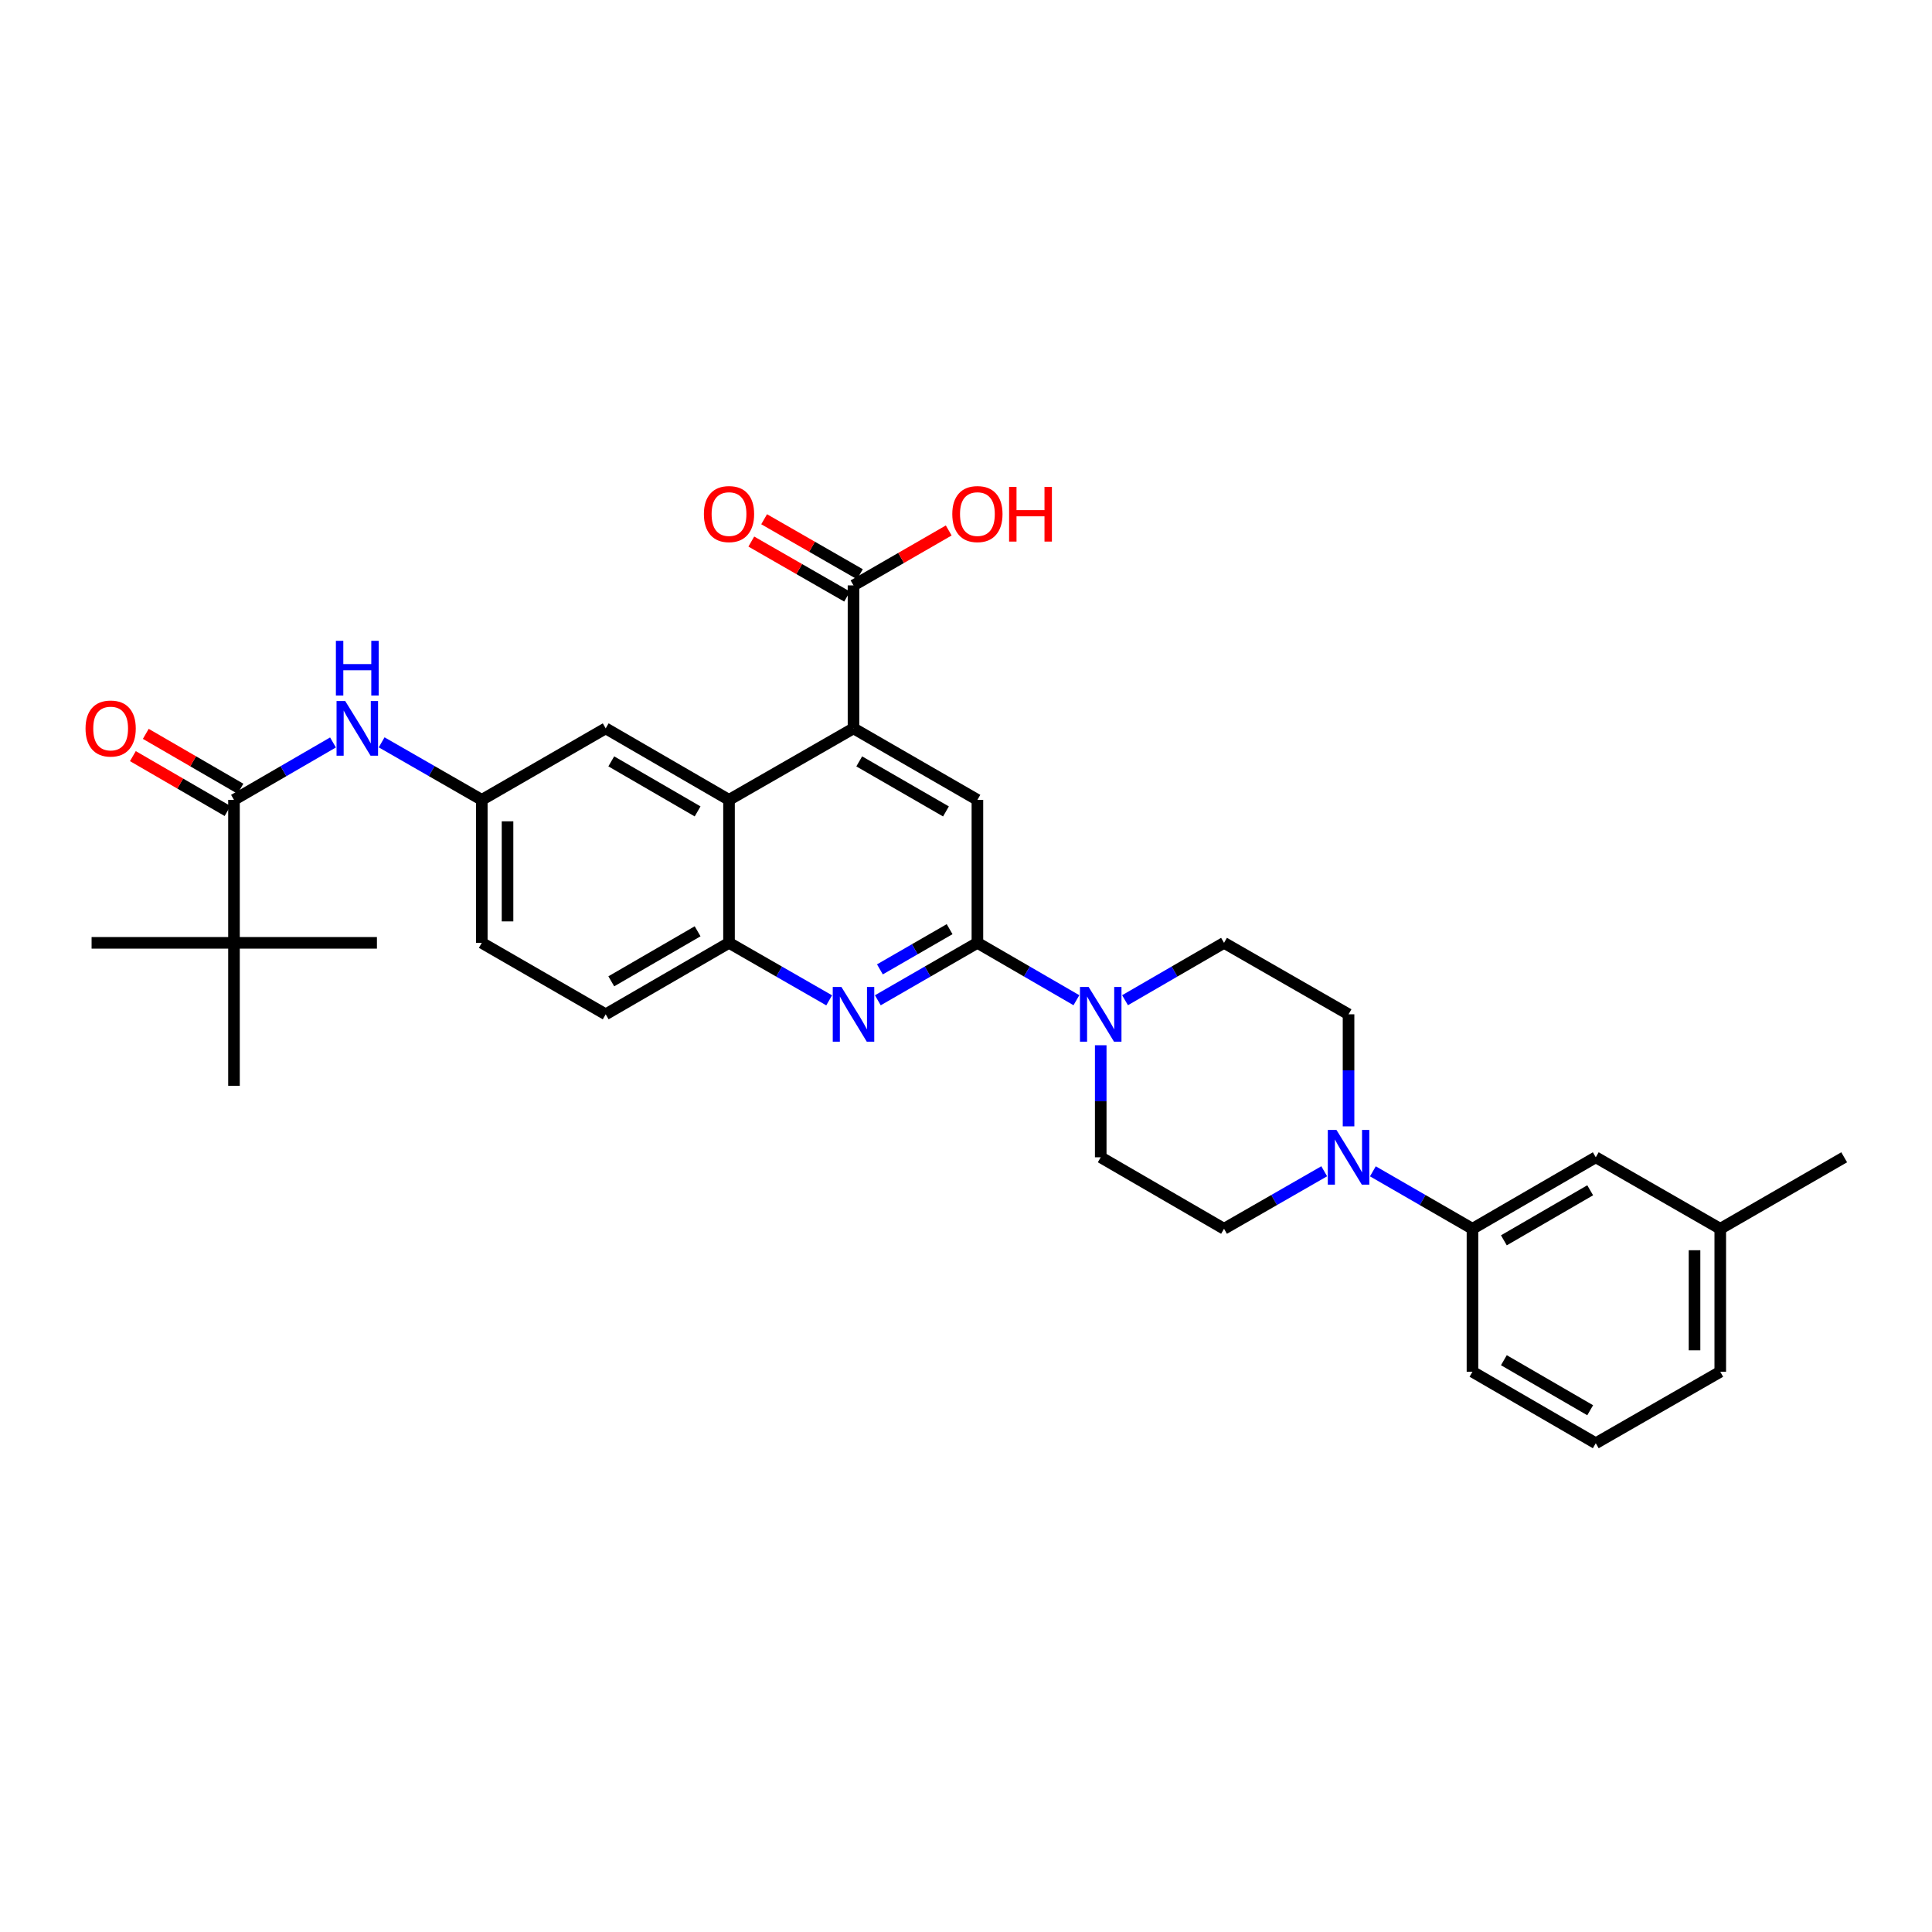 <?xml version='1.0' encoding='iso-8859-1'?>
<svg version='1.1' baseProfile='full'
              xmlns='http://www.w3.org/2000/svg'
                      xmlns:rdkit='http://www.rdkit.org/xml'
                      xmlns:xlink='http://www.w3.org/1999/xlink'
                  xml:space='preserve'
width='1000px' height='1000px' viewBox='0 0 1000 1000'>
<!-- END OF HEADER -->
<rect style='opacity:1.0;fill:#FFFFFF;stroke:none' width='1000' height='1000' x='0' y='0'> </rect>
<path class='bond-0' d='M 505.905,488.013 L 480.134,502.878' style='fill:none;fill-rule:evenodd;stroke:#000000;stroke-width:6px;stroke-linecap:butt;stroke-linejoin:miter;stroke-opacity:1' />
<path class='bond-0' d='M 480.134,502.878 L 454.363,517.742' style='fill:none;fill-rule:evenodd;stroke:#0000FF;stroke-width:6px;stroke-linecap:butt;stroke-linejoin:miter;stroke-opacity:1' />
<path class='bond-0' d='M 491.517,480.932 L 473.478,491.337' style='fill:none;fill-rule:evenodd;stroke:#000000;stroke-width:6px;stroke-linecap:butt;stroke-linejoin:miter;stroke-opacity:1' />
<path class='bond-0' d='M 473.478,491.337 L 455.438,501.743' style='fill:none;fill-rule:evenodd;stroke:#0000FF;stroke-width:6px;stroke-linecap:butt;stroke-linejoin:miter;stroke-opacity:1' />
<path class='bond-2' d='M 505.905,488.013 L 531.528,502.862' style='fill:none;fill-rule:evenodd;stroke:#000000;stroke-width:6px;stroke-linecap:butt;stroke-linejoin:miter;stroke-opacity:1' />
<path class='bond-2' d='M 531.528,502.862 L 557.15,517.712' style='fill:none;fill-rule:evenodd;stroke:#0000FF;stroke-width:6px;stroke-linecap:butt;stroke-linejoin:miter;stroke-opacity:1' />
<path class='bond-4' d='M 505.905,488.013 L 505.905,414.007' style='fill:none;fill-rule:evenodd;stroke:#000000;stroke-width:6px;stroke-linecap:butt;stroke-linejoin:miter;stroke-opacity:1' />
<path class='bond-7' d='M 429.175,517.773 L 403.256,502.893' style='fill:none;fill-rule:evenodd;stroke:#0000FF;stroke-width:6px;stroke-linecap:butt;stroke-linejoin:miter;stroke-opacity:1' />
<path class='bond-7' d='M 403.256,502.893 L 377.336,488.013' style='fill:none;fill-rule:evenodd;stroke:#000000;stroke-width:6px;stroke-linecap:butt;stroke-linejoin:miter;stroke-opacity:1' />
<path class='bond-1' d='M 441.773,377 L 505.905,414.007' style='fill:none;fill-rule:evenodd;stroke:#000000;stroke-width:6px;stroke-linecap:butt;stroke-linejoin:miter;stroke-opacity:1' />
<path class='bond-1' d='M 444.734,394.09 L 489.627,419.995' style='fill:none;fill-rule:evenodd;stroke:#000000;stroke-width:6px;stroke-linecap:butt;stroke-linejoin:miter;stroke-opacity:1' />
<path class='bond-3' d='M 441.773,377 L 377.336,414.007' style='fill:none;fill-rule:evenodd;stroke:#000000;stroke-width:6px;stroke-linecap:butt;stroke-linejoin:miter;stroke-opacity:1' />
<path class='bond-8' d='M 441.773,377 L 441.773,303.001' style='fill:none;fill-rule:evenodd;stroke:#000000;stroke-width:6px;stroke-linecap:butt;stroke-linejoin:miter;stroke-opacity:1' />
<path class='bond-14' d='M 582.319,517.711 L 607.937,502.862' style='fill:none;fill-rule:evenodd;stroke:#0000FF;stroke-width:6px;stroke-linecap:butt;stroke-linejoin:miter;stroke-opacity:1' />
<path class='bond-14' d='M 607.937,502.862 L 633.556,488.013' style='fill:none;fill-rule:evenodd;stroke:#000000;stroke-width:6px;stroke-linecap:butt;stroke-linejoin:miter;stroke-opacity:1' />
<path class='bond-15' d='M 569.734,541.015 L 569.734,570.013' style='fill:none;fill-rule:evenodd;stroke:#0000FF;stroke-width:6px;stroke-linecap:butt;stroke-linejoin:miter;stroke-opacity:1' />
<path class='bond-15' d='M 569.734,570.013 L 569.734,599.011' style='fill:none;fill-rule:evenodd;stroke:#000000;stroke-width:6px;stroke-linecap:butt;stroke-linejoin:miter;stroke-opacity:1' />
<path class='bond-12' d='M 377.336,414.007 L 313.507,377' style='fill:none;fill-rule:evenodd;stroke:#000000;stroke-width:6px;stroke-linecap:butt;stroke-linejoin:miter;stroke-opacity:1' />
<path class='bond-12' d='M 361.08,419.981 L 316.399,394.077' style='fill:none;fill-rule:evenodd;stroke:#000000;stroke-width:6px;stroke-linecap:butt;stroke-linejoin:miter;stroke-opacity:1' />
<path class='bond-32' d='M 377.336,414.007 L 377.336,488.013' style='fill:none;fill-rule:evenodd;stroke:#000000;stroke-width:6px;stroke-linecap:butt;stroke-linejoin:miter;stroke-opacity:1' />
<path class='bond-5' d='M 121.109,414.007 L 146.731,399.152' style='fill:none;fill-rule:evenodd;stroke:#000000;stroke-width:6px;stroke-linecap:butt;stroke-linejoin:miter;stroke-opacity:1' />
<path class='bond-5' d='M 146.731,399.152 L 172.354,384.296' style='fill:none;fill-rule:evenodd;stroke:#0000FF;stroke-width:6px;stroke-linecap:butt;stroke-linejoin:miter;stroke-opacity:1' />
<path class='bond-11' d='M 121.109,414.007 L 121.109,488.013' style='fill:none;fill-rule:evenodd;stroke:#000000;stroke-width:6px;stroke-linecap:butt;stroke-linejoin:miter;stroke-opacity:1' />
<path class='bond-18' d='M 124.45,408.244 L 99.954,394.043' style='fill:none;fill-rule:evenodd;stroke:#000000;stroke-width:6px;stroke-linecap:butt;stroke-linejoin:miter;stroke-opacity:1' />
<path class='bond-18' d='M 99.954,394.043 L 75.458,379.843' style='fill:none;fill-rule:evenodd;stroke:#FF0000;stroke-width:6px;stroke-linecap:butt;stroke-linejoin:miter;stroke-opacity:1' />
<path class='bond-18' d='M 117.768,419.77 L 93.272,405.569' style='fill:none;fill-rule:evenodd;stroke:#000000;stroke-width:6px;stroke-linecap:butt;stroke-linejoin:miter;stroke-opacity:1' />
<path class='bond-18' d='M 93.272,405.569 L 68.776,391.369' style='fill:none;fill-rule:evenodd;stroke:#FF0000;stroke-width:6px;stroke-linecap:butt;stroke-linejoin:miter;stroke-opacity:1' />
<path class='bond-6' d='M 685.409,606.245 L 659.483,621.131' style='fill:none;fill-rule:evenodd;stroke:#0000FF;stroke-width:6px;stroke-linecap:butt;stroke-linejoin:miter;stroke-opacity:1' />
<path class='bond-6' d='M 659.483,621.131 L 633.556,636.018' style='fill:none;fill-rule:evenodd;stroke:#000000;stroke-width:6px;stroke-linecap:butt;stroke-linejoin:miter;stroke-opacity:1' />
<path class='bond-10' d='M 710.599,606.276 L 736.373,621.147' style='fill:none;fill-rule:evenodd;stroke:#0000FF;stroke-width:6px;stroke-linecap:butt;stroke-linejoin:miter;stroke-opacity:1' />
<path class='bond-10' d='M 736.373,621.147 L 762.147,636.018' style='fill:none;fill-rule:evenodd;stroke:#000000;stroke-width:6px;stroke-linecap:butt;stroke-linejoin:miter;stroke-opacity:1' />
<path class='bond-33' d='M 698.007,583.001 L 698.007,554.003' style='fill:none;fill-rule:evenodd;stroke:#0000FF;stroke-width:6px;stroke-linecap:butt;stroke-linejoin:miter;stroke-opacity:1' />
<path class='bond-33' d='M 698.007,554.003 L 698.007,525.005' style='fill:none;fill-rule:evenodd;stroke:#000000;stroke-width:6px;stroke-linecap:butt;stroke-linejoin:miter;stroke-opacity:1' />
<path class='bond-21' d='M 377.336,488.013 L 313.507,525.005' style='fill:none;fill-rule:evenodd;stroke:#000000;stroke-width:6px;stroke-linecap:butt;stroke-linejoin:miter;stroke-opacity:1' />
<path class='bond-21' d='M 361.082,482.035 L 316.401,507.93' style='fill:none;fill-rule:evenodd;stroke:#000000;stroke-width:6px;stroke-linecap:butt;stroke-linejoin:miter;stroke-opacity:1' />
<path class='bond-19' d='M 445.089,297.225 L 420.3,282.991' style='fill:none;fill-rule:evenodd;stroke:#000000;stroke-width:6px;stroke-linecap:butt;stroke-linejoin:miter;stroke-opacity:1' />
<path class='bond-19' d='M 420.3,282.991 L 395.511,268.757' style='fill:none;fill-rule:evenodd;stroke:#FF0000;stroke-width:6px;stroke-linecap:butt;stroke-linejoin:miter;stroke-opacity:1' />
<path class='bond-19' d='M 438.456,308.778 L 413.666,294.544' style='fill:none;fill-rule:evenodd;stroke:#000000;stroke-width:6px;stroke-linecap:butt;stroke-linejoin:miter;stroke-opacity:1' />
<path class='bond-19' d='M 413.666,294.544 L 388.877,280.31' style='fill:none;fill-rule:evenodd;stroke:#FF0000;stroke-width:6px;stroke-linecap:butt;stroke-linejoin:miter;stroke-opacity:1' />
<path class='bond-22' d='M 441.773,303.001 L 466.413,288.786' style='fill:none;fill-rule:evenodd;stroke:#000000;stroke-width:6px;stroke-linecap:butt;stroke-linejoin:miter;stroke-opacity:1' />
<path class='bond-22' d='M 466.413,288.786 L 491.054,274.57' style='fill:none;fill-rule:evenodd;stroke:#FF0000;stroke-width:6px;stroke-linecap:butt;stroke-linejoin:miter;stroke-opacity:1' />
<path class='bond-9' d='M 197.536,384.235 L 223.455,399.121' style='fill:none;fill-rule:evenodd;stroke:#0000FF;stroke-width:6px;stroke-linecap:butt;stroke-linejoin:miter;stroke-opacity:1' />
<path class='bond-9' d='M 223.455,399.121 L 249.374,414.007' style='fill:none;fill-rule:evenodd;stroke:#000000;stroke-width:6px;stroke-linecap:butt;stroke-linejoin:miter;stroke-opacity:1' />
<path class='bond-20' d='M 762.147,636.018 L 825.969,599.011' style='fill:none;fill-rule:evenodd;stroke:#000000;stroke-width:6px;stroke-linecap:butt;stroke-linejoin:miter;stroke-opacity:1' />
<path class='bond-20' d='M 778.403,641.992 L 823.079,616.087' style='fill:none;fill-rule:evenodd;stroke:#000000;stroke-width:6px;stroke-linecap:butt;stroke-linejoin:miter;stroke-opacity:1' />
<path class='bond-25' d='M 762.147,636.018 L 762.147,710.016' style='fill:none;fill-rule:evenodd;stroke:#000000;stroke-width:6px;stroke-linecap:butt;stroke-linejoin:miter;stroke-opacity:1' />
<path class='bond-27' d='M 121.109,488.013 L 195.1,488.013' style='fill:none;fill-rule:evenodd;stroke:#000000;stroke-width:6px;stroke-linecap:butt;stroke-linejoin:miter;stroke-opacity:1' />
<path class='bond-28' d='M 121.109,488.013 L 47.406,488.013' style='fill:none;fill-rule:evenodd;stroke:#000000;stroke-width:6px;stroke-linecap:butt;stroke-linejoin:miter;stroke-opacity:1' />
<path class='bond-29' d='M 121.109,488.013 L 121.109,562.012' style='fill:none;fill-rule:evenodd;stroke:#000000;stroke-width:6px;stroke-linecap:butt;stroke-linejoin:miter;stroke-opacity:1' />
<path class='bond-13' d='M 313.507,377 L 249.374,414.007' style='fill:none;fill-rule:evenodd;stroke:#000000;stroke-width:6px;stroke-linecap:butt;stroke-linejoin:miter;stroke-opacity:1' />
<path class='bond-34' d='M 249.374,414.007 L 249.374,488.013' style='fill:none;fill-rule:evenodd;stroke:#000000;stroke-width:6px;stroke-linecap:butt;stroke-linejoin:miter;stroke-opacity:1' />
<path class='bond-34' d='M 262.697,425.108 L 262.697,476.912' style='fill:none;fill-rule:evenodd;stroke:#000000;stroke-width:6px;stroke-linecap:butt;stroke-linejoin:miter;stroke-opacity:1' />
<path class='bond-17' d='M 633.556,488.013 L 698.007,525.005' style='fill:none;fill-rule:evenodd;stroke:#000000;stroke-width:6px;stroke-linecap:butt;stroke-linejoin:miter;stroke-opacity:1' />
<path class='bond-16' d='M 569.734,599.011 L 633.556,636.018' style='fill:none;fill-rule:evenodd;stroke:#000000;stroke-width:6px;stroke-linecap:butt;stroke-linejoin:miter;stroke-opacity:1' />
<path class='bond-24' d='M 825.969,599.011 L 890.405,636.018' style='fill:none;fill-rule:evenodd;stroke:#000000;stroke-width:6px;stroke-linecap:butt;stroke-linejoin:miter;stroke-opacity:1' />
<path class='bond-23' d='M 313.507,525.005 L 249.374,488.013' style='fill:none;fill-rule:evenodd;stroke:#000000;stroke-width:6px;stroke-linecap:butt;stroke-linejoin:miter;stroke-opacity:1' />
<path class='bond-31' d='M 890.405,636.018 L 954.545,599.011' style='fill:none;fill-rule:evenodd;stroke:#000000;stroke-width:6px;stroke-linecap:butt;stroke-linejoin:miter;stroke-opacity:1' />
<path class='bond-35' d='M 890.405,636.018 L 890.405,710.016' style='fill:none;fill-rule:evenodd;stroke:#000000;stroke-width:6px;stroke-linecap:butt;stroke-linejoin:miter;stroke-opacity:1' />
<path class='bond-35' d='M 877.083,647.118 L 877.083,698.917' style='fill:none;fill-rule:evenodd;stroke:#000000;stroke-width:6px;stroke-linecap:butt;stroke-linejoin:miter;stroke-opacity:1' />
<path class='bond-26' d='M 762.147,710.016 L 825.969,747.016' style='fill:none;fill-rule:evenodd;stroke:#000000;stroke-width:6px;stroke-linecap:butt;stroke-linejoin:miter;stroke-opacity:1' />
<path class='bond-26' d='M 778.402,704.041 L 823.078,729.94' style='fill:none;fill-rule:evenodd;stroke:#000000;stroke-width:6px;stroke-linecap:butt;stroke-linejoin:miter;stroke-opacity:1' />
<path class='bond-30' d='M 825.969,747.016 L 890.405,710.016' style='fill:none;fill-rule:evenodd;stroke:#000000;stroke-width:6px;stroke-linecap:butt;stroke-linejoin:miter;stroke-opacity:1' />
<path  class='atom-1' d='M 435.513 510.845
L 444.793 525.845
Q 445.713 527.325, 447.193 530.005
Q 448.673 532.685, 448.753 532.845
L 448.753 510.845
L 452.513 510.845
L 452.513 539.165
L 448.633 539.165
L 438.673 522.765
Q 437.513 520.845, 436.273 518.645
Q 435.073 516.445, 434.713 515.765
L 434.713 539.165
L 431.033 539.165
L 431.033 510.845
L 435.513 510.845
' fill='#0000FF'/>
<path  class='atom-3' d='M 563.474 510.845
L 572.754 525.845
Q 573.674 527.325, 575.154 530.005
Q 576.634 532.685, 576.714 532.845
L 576.714 510.845
L 580.474 510.845
L 580.474 539.165
L 576.594 539.165
L 566.634 522.765
Q 565.474 520.845, 564.234 518.645
Q 563.034 516.445, 562.674 515.765
L 562.674 539.165
L 558.994 539.165
L 558.994 510.845
L 563.474 510.845
' fill='#0000FF'/>
<path  class='atom-7' d='M 691.747 584.851
L 701.027 599.851
Q 701.947 601.331, 703.427 604.011
Q 704.907 606.691, 704.987 606.851
L 704.987 584.851
L 708.747 584.851
L 708.747 613.171
L 704.867 613.171
L 694.907 596.771
Q 693.747 594.851, 692.507 592.651
Q 691.307 590.451, 690.947 589.771
L 690.947 613.171
L 687.267 613.171
L 687.267 584.851
L 691.747 584.851
' fill='#0000FF'/>
<path  class='atom-10' d='M 178.678 362.84
L 187.958 377.84
Q 188.878 379.32, 190.358 382
Q 191.838 384.68, 191.918 384.84
L 191.918 362.84
L 195.678 362.84
L 195.678 391.16
L 191.798 391.16
L 181.838 374.76
Q 180.678 372.84, 179.438 370.64
Q 178.238 368.44, 177.878 367.76
L 177.878 391.16
L 174.198 391.16
L 174.198 362.84
L 178.678 362.84
' fill='#0000FF'/>
<path  class='atom-10' d='M 173.858 331.688
L 177.698 331.688
L 177.698 343.728
L 192.178 343.728
L 192.178 331.688
L 196.018 331.688
L 196.018 360.008
L 192.178 360.008
L 192.178 346.928
L 177.698 346.928
L 177.698 360.008
L 173.858 360.008
L 173.858 331.688
' fill='#0000FF'/>
<path  class='atom-19' d='M 44.272 377.08
Q 44.272 370.28, 47.632 366.48
Q 50.992 362.68, 57.272 362.68
Q 63.552 362.68, 66.912 366.48
Q 70.272 370.28, 70.272 377.08
Q 70.272 383.96, 66.872 387.88
Q 63.472 391.76, 57.272 391.76
Q 51.032 391.76, 47.632 387.88
Q 44.272 384, 44.272 377.08
M 57.272 388.56
Q 61.592 388.56, 63.912 385.68
Q 66.272 382.76, 66.272 377.08
Q 66.272 371.52, 63.912 368.72
Q 61.592 365.88, 57.272 365.88
Q 52.952 365.88, 50.592 368.68
Q 48.272 371.48, 48.272 377.08
Q 48.272 382.8, 50.592 385.68
Q 52.952 388.56, 57.272 388.56
' fill='#FF0000'/>
<path  class='atom-20' d='M 364.336 266.082
Q 364.336 259.282, 367.696 255.482
Q 371.056 251.682, 377.336 251.682
Q 383.616 251.682, 386.976 255.482
Q 390.336 259.282, 390.336 266.082
Q 390.336 272.962, 386.936 276.882
Q 383.536 280.762, 377.336 280.762
Q 371.096 280.762, 367.696 276.882
Q 364.336 273.002, 364.336 266.082
M 377.336 277.562
Q 381.656 277.562, 383.976 274.682
Q 386.336 271.762, 386.336 266.082
Q 386.336 260.522, 383.976 257.722
Q 381.656 254.882, 377.336 254.882
Q 373.016 254.882, 370.656 257.682
Q 368.336 260.482, 368.336 266.082
Q 368.336 271.802, 370.656 274.682
Q 373.016 277.562, 377.336 277.562
' fill='#FF0000'/>
<path  class='atom-23' d='M 492.905 266.082
Q 492.905 259.282, 496.265 255.482
Q 499.625 251.682, 505.905 251.682
Q 512.185 251.682, 515.545 255.482
Q 518.905 259.282, 518.905 266.082
Q 518.905 272.962, 515.505 276.882
Q 512.105 280.762, 505.905 280.762
Q 499.665 280.762, 496.265 276.882
Q 492.905 273.002, 492.905 266.082
M 505.905 277.562
Q 510.225 277.562, 512.545 274.682
Q 514.905 271.762, 514.905 266.082
Q 514.905 260.522, 512.545 257.722
Q 510.225 254.882, 505.905 254.882
Q 501.585 254.882, 499.225 257.682
Q 496.905 260.482, 496.905 266.082
Q 496.905 271.802, 499.225 274.682
Q 501.585 277.562, 505.905 277.562
' fill='#FF0000'/>
<path  class='atom-23' d='M 522.305 252.002
L 526.145 252.002
L 526.145 264.042
L 540.625 264.042
L 540.625 252.002
L 544.465 252.002
L 544.465 280.322
L 540.625 280.322
L 540.625 267.242
L 526.145 267.242
L 526.145 280.322
L 522.305 280.322
L 522.305 252.002
' fill='#FF0000'/>
</svg>
